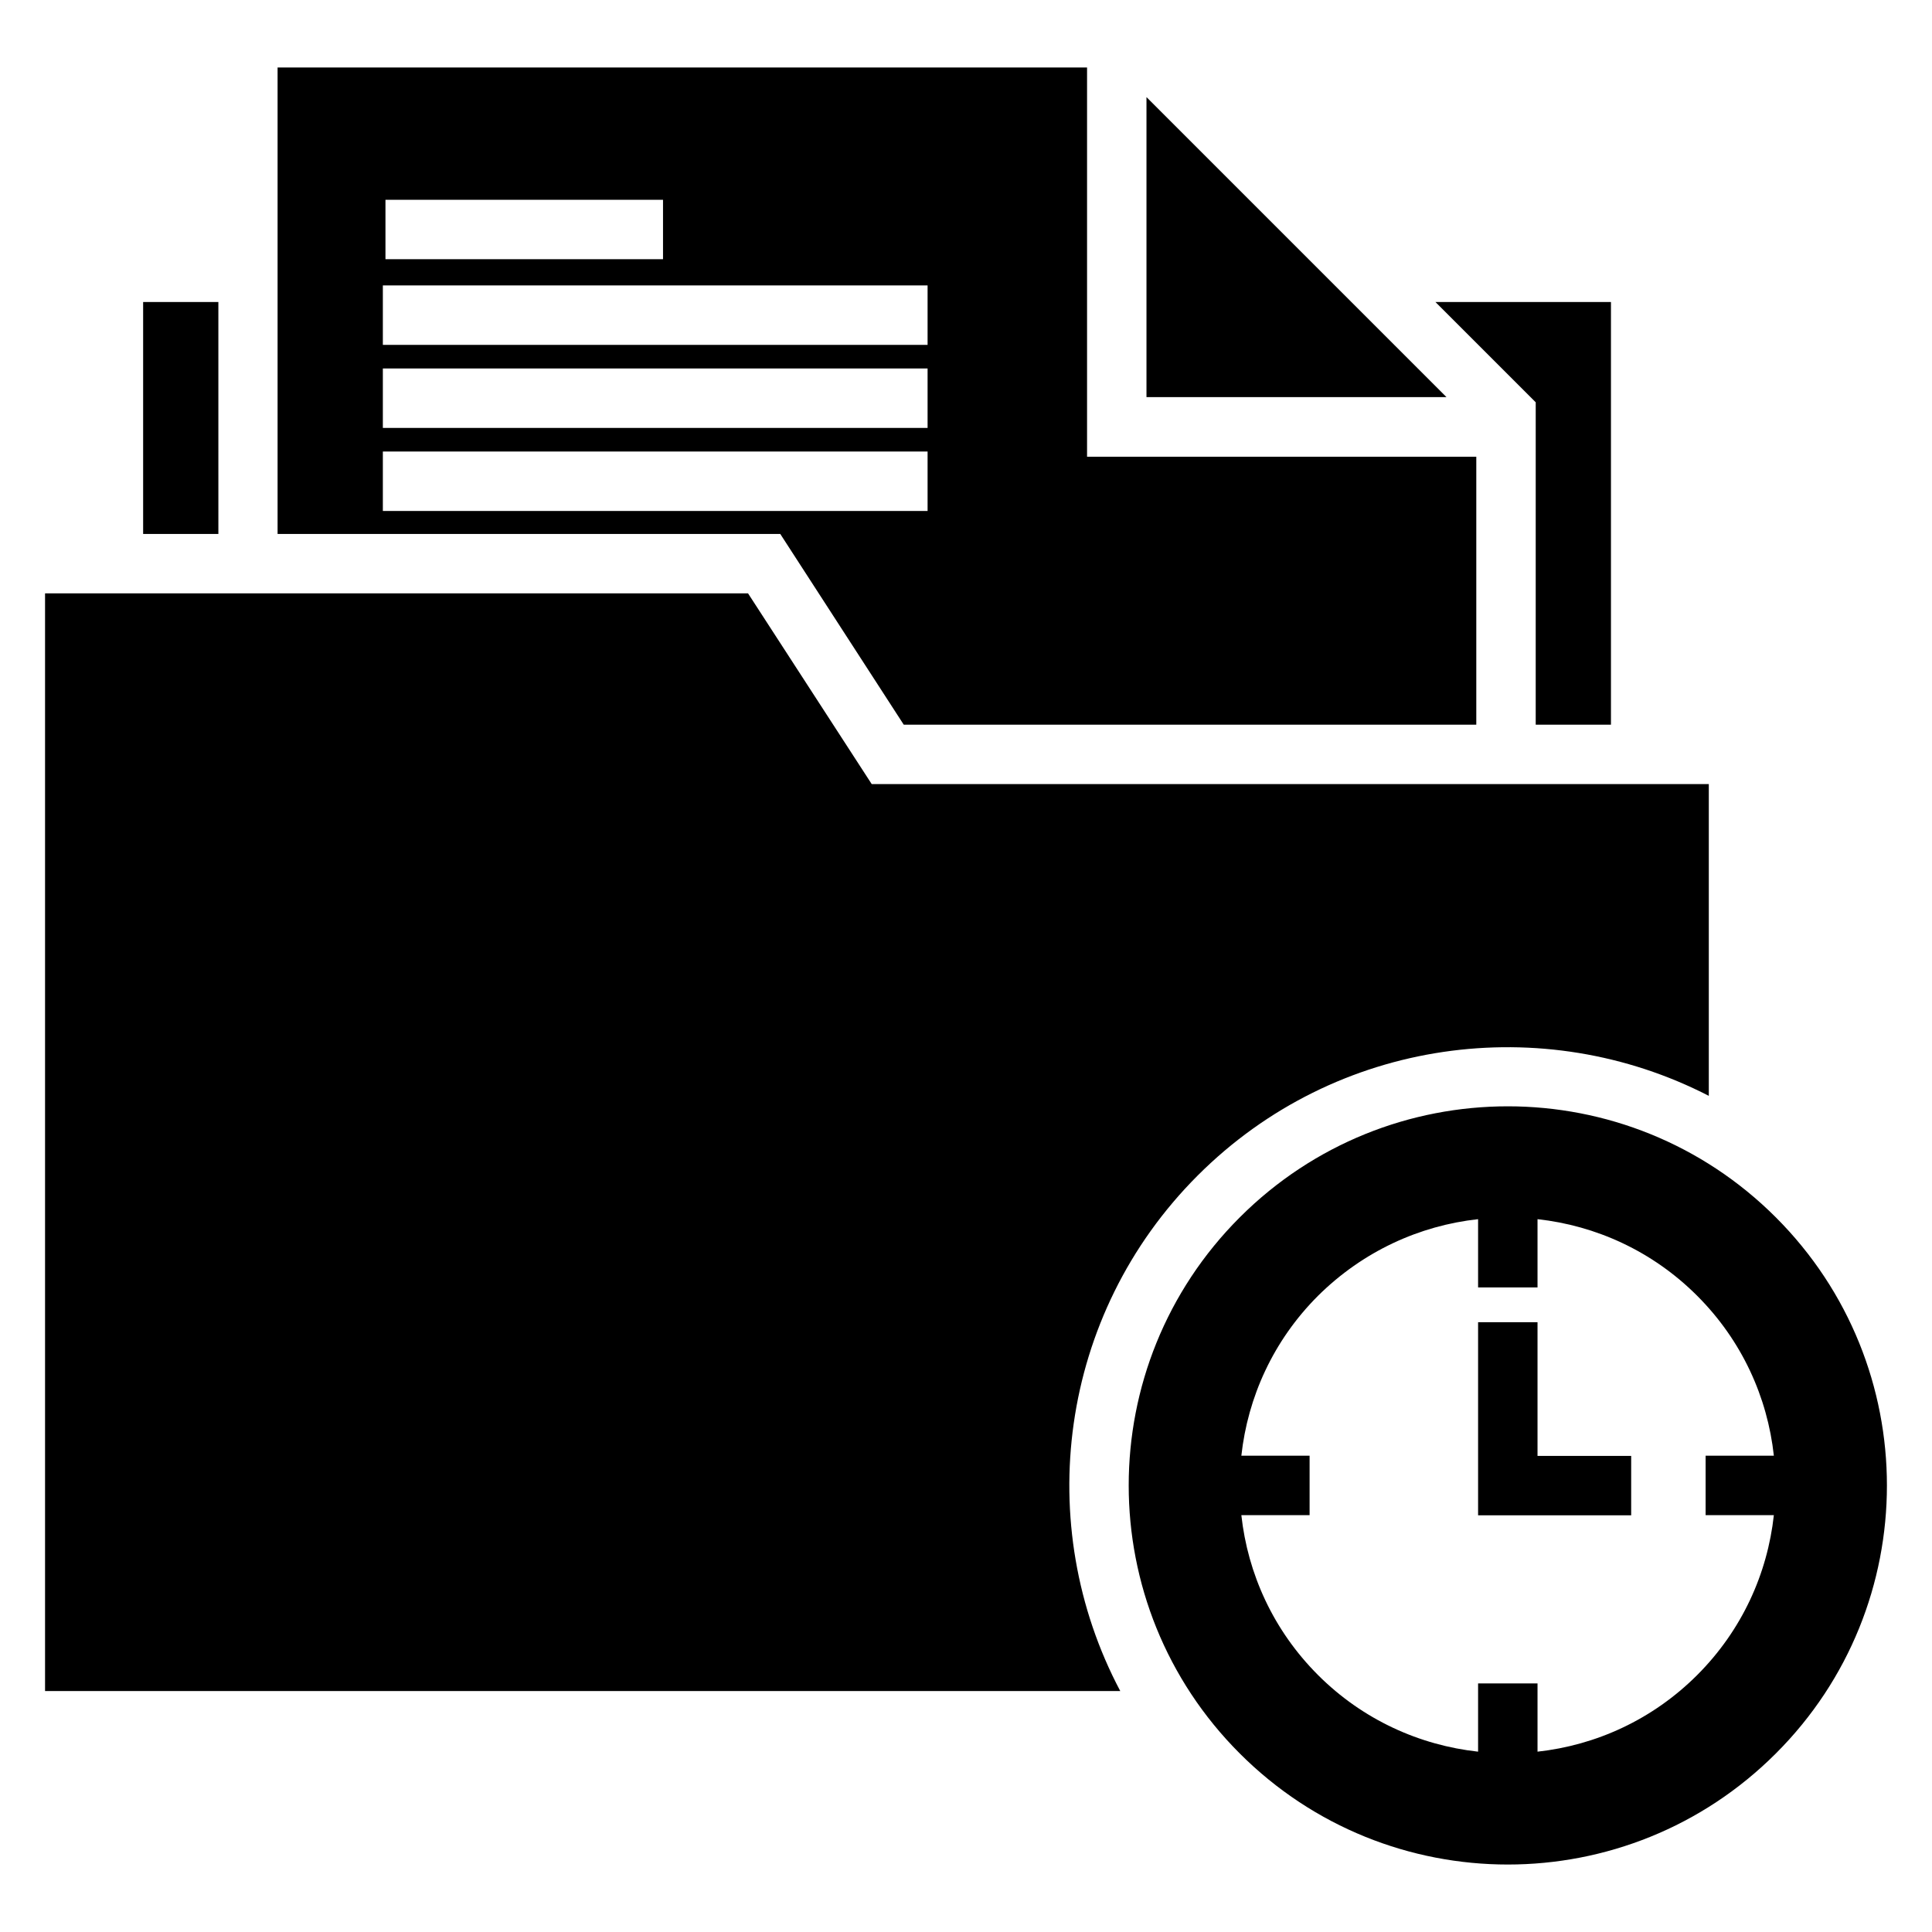 <?xml version="1.0" encoding="UTF-8"?>
<!-- Uploaded to: SVG Repo, www.svgrepo.com, Generator: SVG Repo Mixer Tools -->
<svg fill="#000000" width="800px" height="800px" version="1.1" viewBox="144 144 512 512" xmlns="http://www.w3.org/2000/svg">
 <path d="m440.89 592.14h-284.95v-290.89h186.3l32.773 50.539h221.84v82.625c-43.75-22.539-98.801-15.539-135.45 21.105-36.965 36.969-43.805 92.703-20.523 136.62zm173.73 16.547c-39.242 39.242-102.83 39.242-142.07 0-39.242-39.242-39.242-102.83 0-142.07s102.83-39.242 142.07 0c39.246 39.242 39.246 102.88 0 142.07zm-142.07-70.375v-1.273 1.273zm121.23 49.586c11.879-11.879 18.613-26.887 20.312-42.371h-18.086v-15.75h18.086c-1.695-15.484-8.434-30.492-20.312-42.371s-26.887-18.613-42.32-20.312v18.086h-15.75v-18.086c-15.484 1.695-30.492 8.484-42.426 20.312-11.879 11.879-18.613 26.887-20.312 42.371h18.086v15.75h-18.086c1.695 15.484 8.434 30.492 20.312 42.371 11.879 11.879 26.941 18.613 42.426 20.312v-18.086h15.75v18.086c15.43-1.699 30.438-8.434 42.32-20.312zm-145.95-418.16v79.496h79.496zm-97.047 115.77h-133.22v-123.62h214.52v103.15h103.15v71.012h-151.73zm-104.63-72.812h73.555v-15.75h-73.555zm-0.691 22.699h144.36v-15.75l-144.36-0.004zm0 22.008h144.36v-15.75h-144.36zm0 22.008h144.36v-15.75h-144.36zm305.52 56.641h19.941v-112.01h-46.508l26.57 26.57zm-349.11-112.01h-19.938v61.465h19.941zm349.59 270.36h-15.75v51.176h40.57v-15.75h-24.82z"/>
</svg>